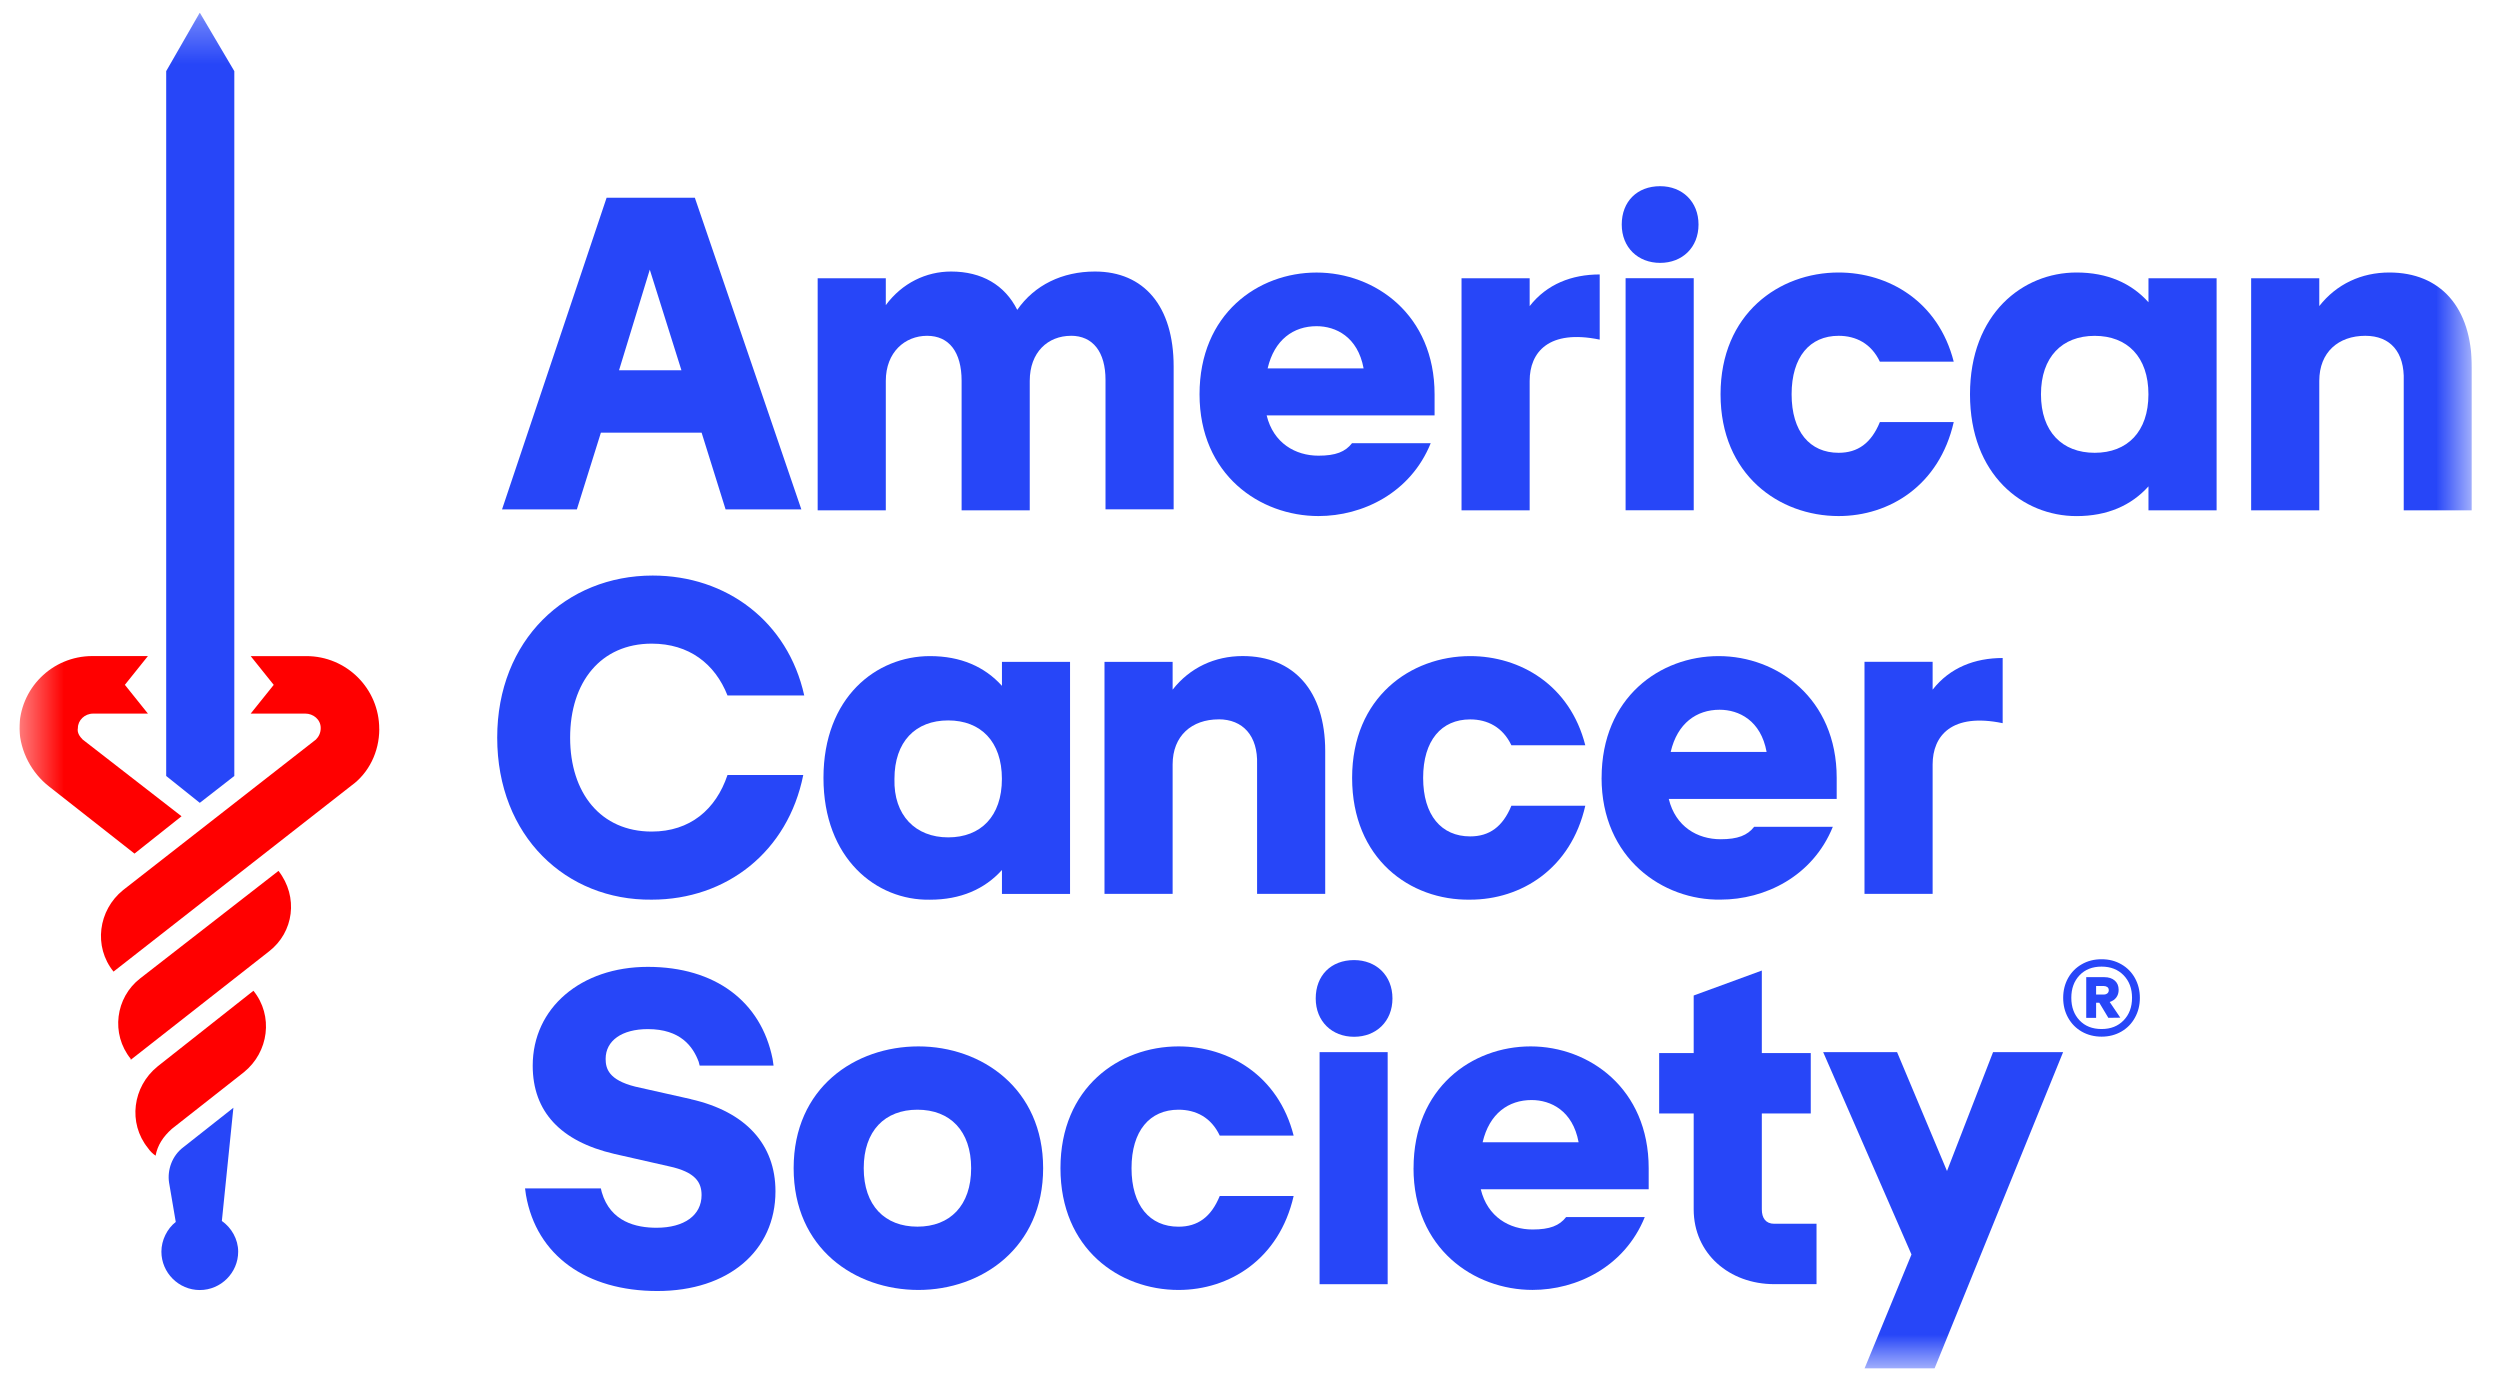 <?xml version="1.0" encoding="UTF-8"?>
<svg xmlns="http://www.w3.org/2000/svg" width="59" height="33" viewBox="0 0 59 33" fill="none">
  <g clip-path="url(#clip0_2371_46560)">
    <path d="M14.316 4.666H16.398L18.912 12.022H17.124L16.558 10.211H14.181L13.614 12.022H11.848L14.316 4.666ZM16.082 8.739L15.335 6.364L14.609 8.739H16.081H16.082Z" fill="#2746F8"></path>
    <mask id="mask0_2371_46560" style="mask-type:luminance" maskUnits="userSpaceOnUse" x="0" y="0" width="59" height="33">
      <path d="M58.335 0.298H0.457V32.298H58.335V0.298Z" fill="white"></path>
    </mask>
    <g mask="url(#mask0_2371_46560)">
      <path d="M25.276 7.925C24.732 7.925 24.302 8.31 24.302 8.989V12.044H22.694V8.989C22.694 8.309 22.399 7.925 21.879 7.925C21.358 7.925 20.905 8.31 20.905 8.989V12.044H19.297V6.567H20.905V7.201C21.29 6.68 21.856 6.408 22.445 6.408C23.169 6.408 23.713 6.725 24.007 7.313C24.415 6.725 25.071 6.408 25.841 6.408C26.996 6.408 27.698 7.223 27.698 8.649V12.021H26.09V8.966C26.09 8.309 25.795 7.924 25.275 7.924" fill="#2746F8"></path>
      <path d="M28.309 9.306C28.309 7.405 29.689 6.432 31.071 6.432C32.453 6.432 33.856 7.428 33.856 9.306V9.803H29.893C30.052 10.459 30.573 10.754 31.116 10.754C31.523 10.754 31.75 10.663 31.908 10.459H33.765C33.289 11.636 32.157 12.179 31.116 12.179C29.734 12.179 28.309 11.205 28.309 9.305M32.181 8.694C32.044 7.948 31.524 7.698 31.071 7.698C30.527 7.698 30.075 8.015 29.916 8.694H32.181Z" fill="#2746F8"></path>
      <path d="M34.492 6.567H36.1V7.224C36.507 6.703 37.096 6.477 37.753 6.477V8.015C36.553 7.767 36.1 8.309 36.1 8.989V12.044H34.492V6.567Z" fill="#2746F8"></path>
      <path d="M39.179 4.394C39.7 4.394 40.085 4.756 40.085 5.299C40.085 5.843 39.7 6.204 39.179 6.204C38.659 6.204 38.273 5.843 38.273 5.299C38.273 4.756 38.636 4.394 39.179 4.394ZM38.364 6.566H39.972V12.043H38.364V6.566Z" fill="#2746F8"></path>
      <path d="M40.605 9.305C40.605 7.404 41.986 6.431 43.391 6.431C44.568 6.431 45.746 7.11 46.108 8.536H44.365C44.161 8.106 43.799 7.925 43.391 7.925C42.712 7.925 42.282 8.423 42.282 9.305C42.282 10.187 42.712 10.686 43.391 10.686C43.844 10.686 44.161 10.459 44.365 9.961H46.108C45.769 11.455 44.592 12.179 43.391 12.179C41.987 12.179 40.605 11.205 40.605 9.305Z" fill="#2746F8"></path>
      <path d="M46.492 9.305C46.492 7.404 47.738 6.431 49.006 6.431C49.73 6.431 50.297 6.68 50.704 7.133V6.567H52.312V12.044H50.704V11.478C50.297 11.931 49.73 12.18 49.006 12.18C47.738 12.18 46.492 11.206 46.492 9.306M49.435 10.686C50.205 10.686 50.703 10.188 50.703 9.306C50.703 8.424 50.205 7.926 49.435 7.926C48.666 7.926 48.167 8.424 48.167 9.306C48.167 10.188 48.666 10.686 49.435 10.686Z" fill="#2746F8"></path>
      <path d="M55.822 7.925C55.188 7.925 54.735 8.31 54.735 8.989V12.044H53.127V6.567H54.735V7.223C55.142 6.703 55.731 6.431 56.388 6.431C57.588 6.431 58.335 7.246 58.335 8.671V12.044H56.728V8.989C56.751 8.309 56.411 7.925 55.822 7.925Z" fill="#2746F8"></path>
      <path d="M11.734 17.408C11.734 15.099 13.365 13.583 15.403 13.583C17.147 13.583 18.595 14.67 18.98 16.413H17.169C16.874 15.666 16.263 15.19 15.38 15.19C14.18 15.19 13.455 16.095 13.455 17.408C13.455 18.72 14.18 19.625 15.38 19.625C16.285 19.625 16.896 19.104 17.169 18.29H18.957C18.595 20.101 17.146 21.232 15.38 21.232C13.364 21.254 11.734 19.738 11.734 17.408Z" fill="#2746F8"></path>
      <path d="M19.434 18.358C19.434 16.457 20.679 15.484 21.947 15.484C22.671 15.484 23.238 15.733 23.646 16.186V15.62H25.253V21.097H23.646V20.532C23.238 20.984 22.671 21.233 21.947 21.233C20.679 21.256 19.434 20.26 19.434 18.359M22.377 19.762C23.146 19.762 23.645 19.265 23.645 18.382C23.645 17.5 23.146 17.002 22.377 17.002C21.607 17.002 21.109 17.5 21.109 18.382C21.086 19.243 21.607 19.762 22.377 19.762Z" fill="#2746F8"></path>
      <path d="M28.761 16.977C28.128 16.977 27.674 17.362 27.674 18.041V21.096H26.066V15.62H27.674V16.276C28.082 15.755 28.671 15.483 29.327 15.483C30.527 15.483 31.275 16.298 31.275 17.723V21.095H29.667V18.04C29.69 17.36 29.327 16.976 28.761 16.976" fill="#2746F8"></path>
      <path d="M31.91 18.358C31.91 16.457 33.291 15.484 34.696 15.484C35.873 15.484 37.051 16.163 37.413 17.589H35.669C35.465 17.159 35.103 16.978 34.696 16.978C34.016 16.978 33.586 17.476 33.586 18.358C33.586 19.24 34.017 19.739 34.696 19.739C35.149 19.739 35.465 19.512 35.669 19.015H37.413C37.073 20.508 35.896 21.232 34.696 21.232C33.269 21.255 31.91 20.259 31.91 18.358Z" fill="#2746F8"></path>
      <path d="M37.798 18.358C37.798 16.457 39.18 15.484 40.56 15.484C41.941 15.484 43.346 16.48 43.346 18.358V18.855H39.383C39.543 19.512 40.062 19.806 40.606 19.806C41.013 19.806 41.24 19.715 41.399 19.512H43.255C42.779 20.688 41.647 21.231 40.605 21.231C39.246 21.253 37.797 20.258 37.797 18.357M41.692 17.746C41.556 17 41.035 16.75 40.583 16.75C40.039 16.75 39.586 17.067 39.428 17.746H41.692Z" fill="#2746F8"></path>
      <path d="M44.002 15.619H45.61V16.276C46.017 15.755 46.606 15.529 47.263 15.529V17.067C46.063 16.819 45.61 17.361 45.61 18.041V21.096H44.002V15.619Z" fill="#2746F8"></path>
      <path d="M18.73 27.569C18.73 25.668 20.18 24.695 21.675 24.695C23.169 24.695 24.618 25.691 24.618 27.569C24.618 29.447 23.168 30.443 21.675 30.443C20.181 30.443 18.73 29.469 18.73 27.569ZM21.651 28.949C22.421 28.949 22.919 28.451 22.919 27.569C22.919 26.687 22.421 26.189 21.651 26.189C20.882 26.189 20.384 26.687 20.384 27.569C20.384 28.451 20.882 28.949 21.651 28.949Z" fill="#2746F8"></path>
      <path d="M25.027 27.569C25.027 25.668 26.408 24.695 27.813 24.695C28.99 24.695 30.168 25.374 30.53 26.8H28.786C28.583 26.369 28.221 26.189 27.813 26.189C27.134 26.189 26.704 26.687 26.704 27.569C26.704 28.451 27.134 28.95 27.813 28.95C28.266 28.95 28.583 28.723 28.786 28.225H30.53C30.19 29.719 29.013 30.443 27.813 30.443C26.409 30.443 25.027 29.469 25.027 27.569Z" fill="#2746F8"></path>
      <path d="M31.956 22.658C32.477 22.658 32.862 23.02 32.862 23.563C32.862 24.106 32.477 24.468 31.956 24.468C31.436 24.468 31.051 24.106 31.051 23.563C31.051 23.02 31.413 22.658 31.956 22.658ZM31.142 24.83H32.749V30.307H31.142V24.83Z" fill="#2746F8"></path>
      <path d="M33.36 27.569C33.36 25.668 34.742 24.695 36.123 24.695C37.504 24.695 38.909 25.691 38.909 27.569V28.066H34.946C35.105 28.722 35.625 29.016 36.168 29.016C36.576 29.016 36.803 28.926 36.961 28.722H38.817C38.342 29.898 37.209 30.442 36.167 30.442C34.786 30.442 33.359 29.468 33.359 27.568M37.255 26.957C37.118 26.211 36.598 25.961 36.145 25.961C35.602 25.961 35.149 26.277 34.99 26.957H37.255Z" fill="#2746F8"></path>
      <path d="M45.111 29.606L43.027 24.831H44.771L45.949 27.636L47.036 24.831H48.689L45.654 32.299H44.002L45.111 29.606Z" fill="#2746F8"></path>
      <path d="M16.307 25.94L14.994 25.645C14.361 25.487 14.293 25.215 14.293 24.989C14.293 24.559 14.677 24.287 15.289 24.287C16.059 24.287 16.354 24.696 16.489 25.058L16.512 25.148H18.256L18.233 24.99C17.961 23.632 16.874 22.818 15.289 22.818C13.705 22.818 12.572 23.791 12.572 25.149C12.572 26.235 13.229 26.936 14.497 27.232L15.788 27.525C16.421 27.661 16.557 27.91 16.557 28.204C16.557 28.68 16.15 28.975 15.493 28.975C15.017 28.975 14.407 28.839 14.202 28.137L14.18 28.046H12.391L12.413 28.204C12.662 29.631 13.839 30.468 15.515 30.468C17.192 30.468 18.301 29.518 18.301 28.115C18.301 27.006 17.599 26.236 16.308 25.942" fill="#2746F8"></path>
      <path d="M41.873 28.881C41.67 28.881 41.579 28.745 41.579 28.541V26.278H42.734V24.852H41.579V22.905L39.971 23.494V24.852H39.156V26.278H39.971V28.541C39.971 29.583 40.808 30.306 41.873 30.306H42.87V28.88H41.873V28.881Z" fill="#2746F8"></path>
      <path d="M6.572 20.553L3.311 23.088C2.723 23.541 2.61 24.4 3.085 24.989V25.012L6.346 22.455C6.935 22.002 7.048 21.166 6.573 20.554" fill="#FF0000"></path>
      <path d="M3.718 25.169C3.129 25.645 3.016 26.504 3.491 27.093C3.536 27.161 3.604 27.229 3.672 27.274C3.717 27.025 3.853 26.822 4.057 26.64L5.755 25.305C6.344 24.83 6.457 23.97 5.981 23.382L3.717 25.169H3.718Z" fill="#FF0000"></path>
      <path d="M8.95 17.204C8.95 16.253 8.181 15.484 7.229 15.484H5.916L6.46 16.163L5.916 16.841H7.207C7.389 16.841 7.569 16.977 7.569 17.181C7.569 17.294 7.524 17.385 7.456 17.453L2.905 21.006C2.316 21.482 2.203 22.341 2.679 22.93L8.294 18.539C8.702 18.245 8.951 17.746 8.951 17.204" fill="#FF0000"></path>
      <path d="M1.159 18.562L3.174 20.145L4.284 19.264L1.951 17.453C1.883 17.384 1.815 17.294 1.838 17.181C1.838 17 1.996 16.841 2.2 16.841H3.491L2.947 16.162L3.491 15.483H2.178C1.227 15.484 0.457 16.253 0.457 17.204C0.48 17.747 0.752 18.245 1.159 18.562Z" fill="#FF0000"></path>
      <path d="M4.715 0.298L3.922 1.679V18.313L4.715 18.947L5.53 18.313V1.679L4.715 0.298Z" fill="#2746F8"></path>
      <path d="M5.236 28.814L5.508 26.143L4.33 27.072C4.058 27.275 3.945 27.615 3.99 27.909L4.148 28.838C3.945 28.996 3.809 29.267 3.809 29.539C3.809 30.036 4.217 30.445 4.715 30.445C5.214 30.445 5.621 30.036 5.621 29.539C5.621 29.245 5.463 28.974 5.236 28.815" fill="#2746F8"></path>
      <path d="M50.063 22.757C50.2 22.835 50.307 22.944 50.384 23.082C50.461 23.221 50.501 23.376 50.501 23.549C50.501 23.722 50.462 23.878 50.384 24.018C50.307 24.158 50.2 24.267 50.063 24.346C49.925 24.425 49.77 24.465 49.598 24.465C49.426 24.465 49.267 24.425 49.129 24.346C48.992 24.267 48.885 24.158 48.807 24.018C48.729 23.878 48.691 23.722 48.691 23.549C48.691 23.376 48.73 23.221 48.807 23.082C48.885 22.944 48.992 22.835 49.129 22.757C49.266 22.678 49.422 22.638 49.598 22.638C49.774 22.638 49.925 22.678 50.063 22.757ZM50.118 24.08C50.25 23.943 50.316 23.766 50.316 23.548C50.316 23.33 50.25 23.154 50.118 23.017C49.985 22.88 49.812 22.812 49.597 22.812C49.382 22.812 49.206 22.88 49.077 23.017C48.947 23.154 48.883 23.331 48.883 23.548C48.883 23.765 48.947 23.943 49.077 24.08C49.207 24.217 49.38 24.285 49.597 24.285C49.814 24.285 49.985 24.217 50.118 24.08ZM49.944 23.541C49.907 23.591 49.855 23.625 49.789 23.647L50.039 24.017L49.757 24.021L49.543 23.664H49.468V24.021H49.235V23.061H49.664C49.765 23.061 49.846 23.088 49.908 23.141C49.969 23.194 50 23.267 50 23.36C50 23.431 49.981 23.492 49.944 23.541M49.468 23.471H49.65C49.683 23.471 49.71 23.462 49.733 23.444C49.755 23.426 49.767 23.401 49.767 23.369C49.767 23.336 49.755 23.311 49.733 23.295C49.71 23.279 49.683 23.27 49.65 23.27H49.468V23.471Z" fill="#2746F8"></path>
    </g>
  </g>
  <defs>
    <clipPath id="clip0_2371_46560">
      <rect width="57.878" height="32" fill="white" transform="translate(0.457 0.298)"></rect>
    </clipPath>
  </defs>
</svg>
